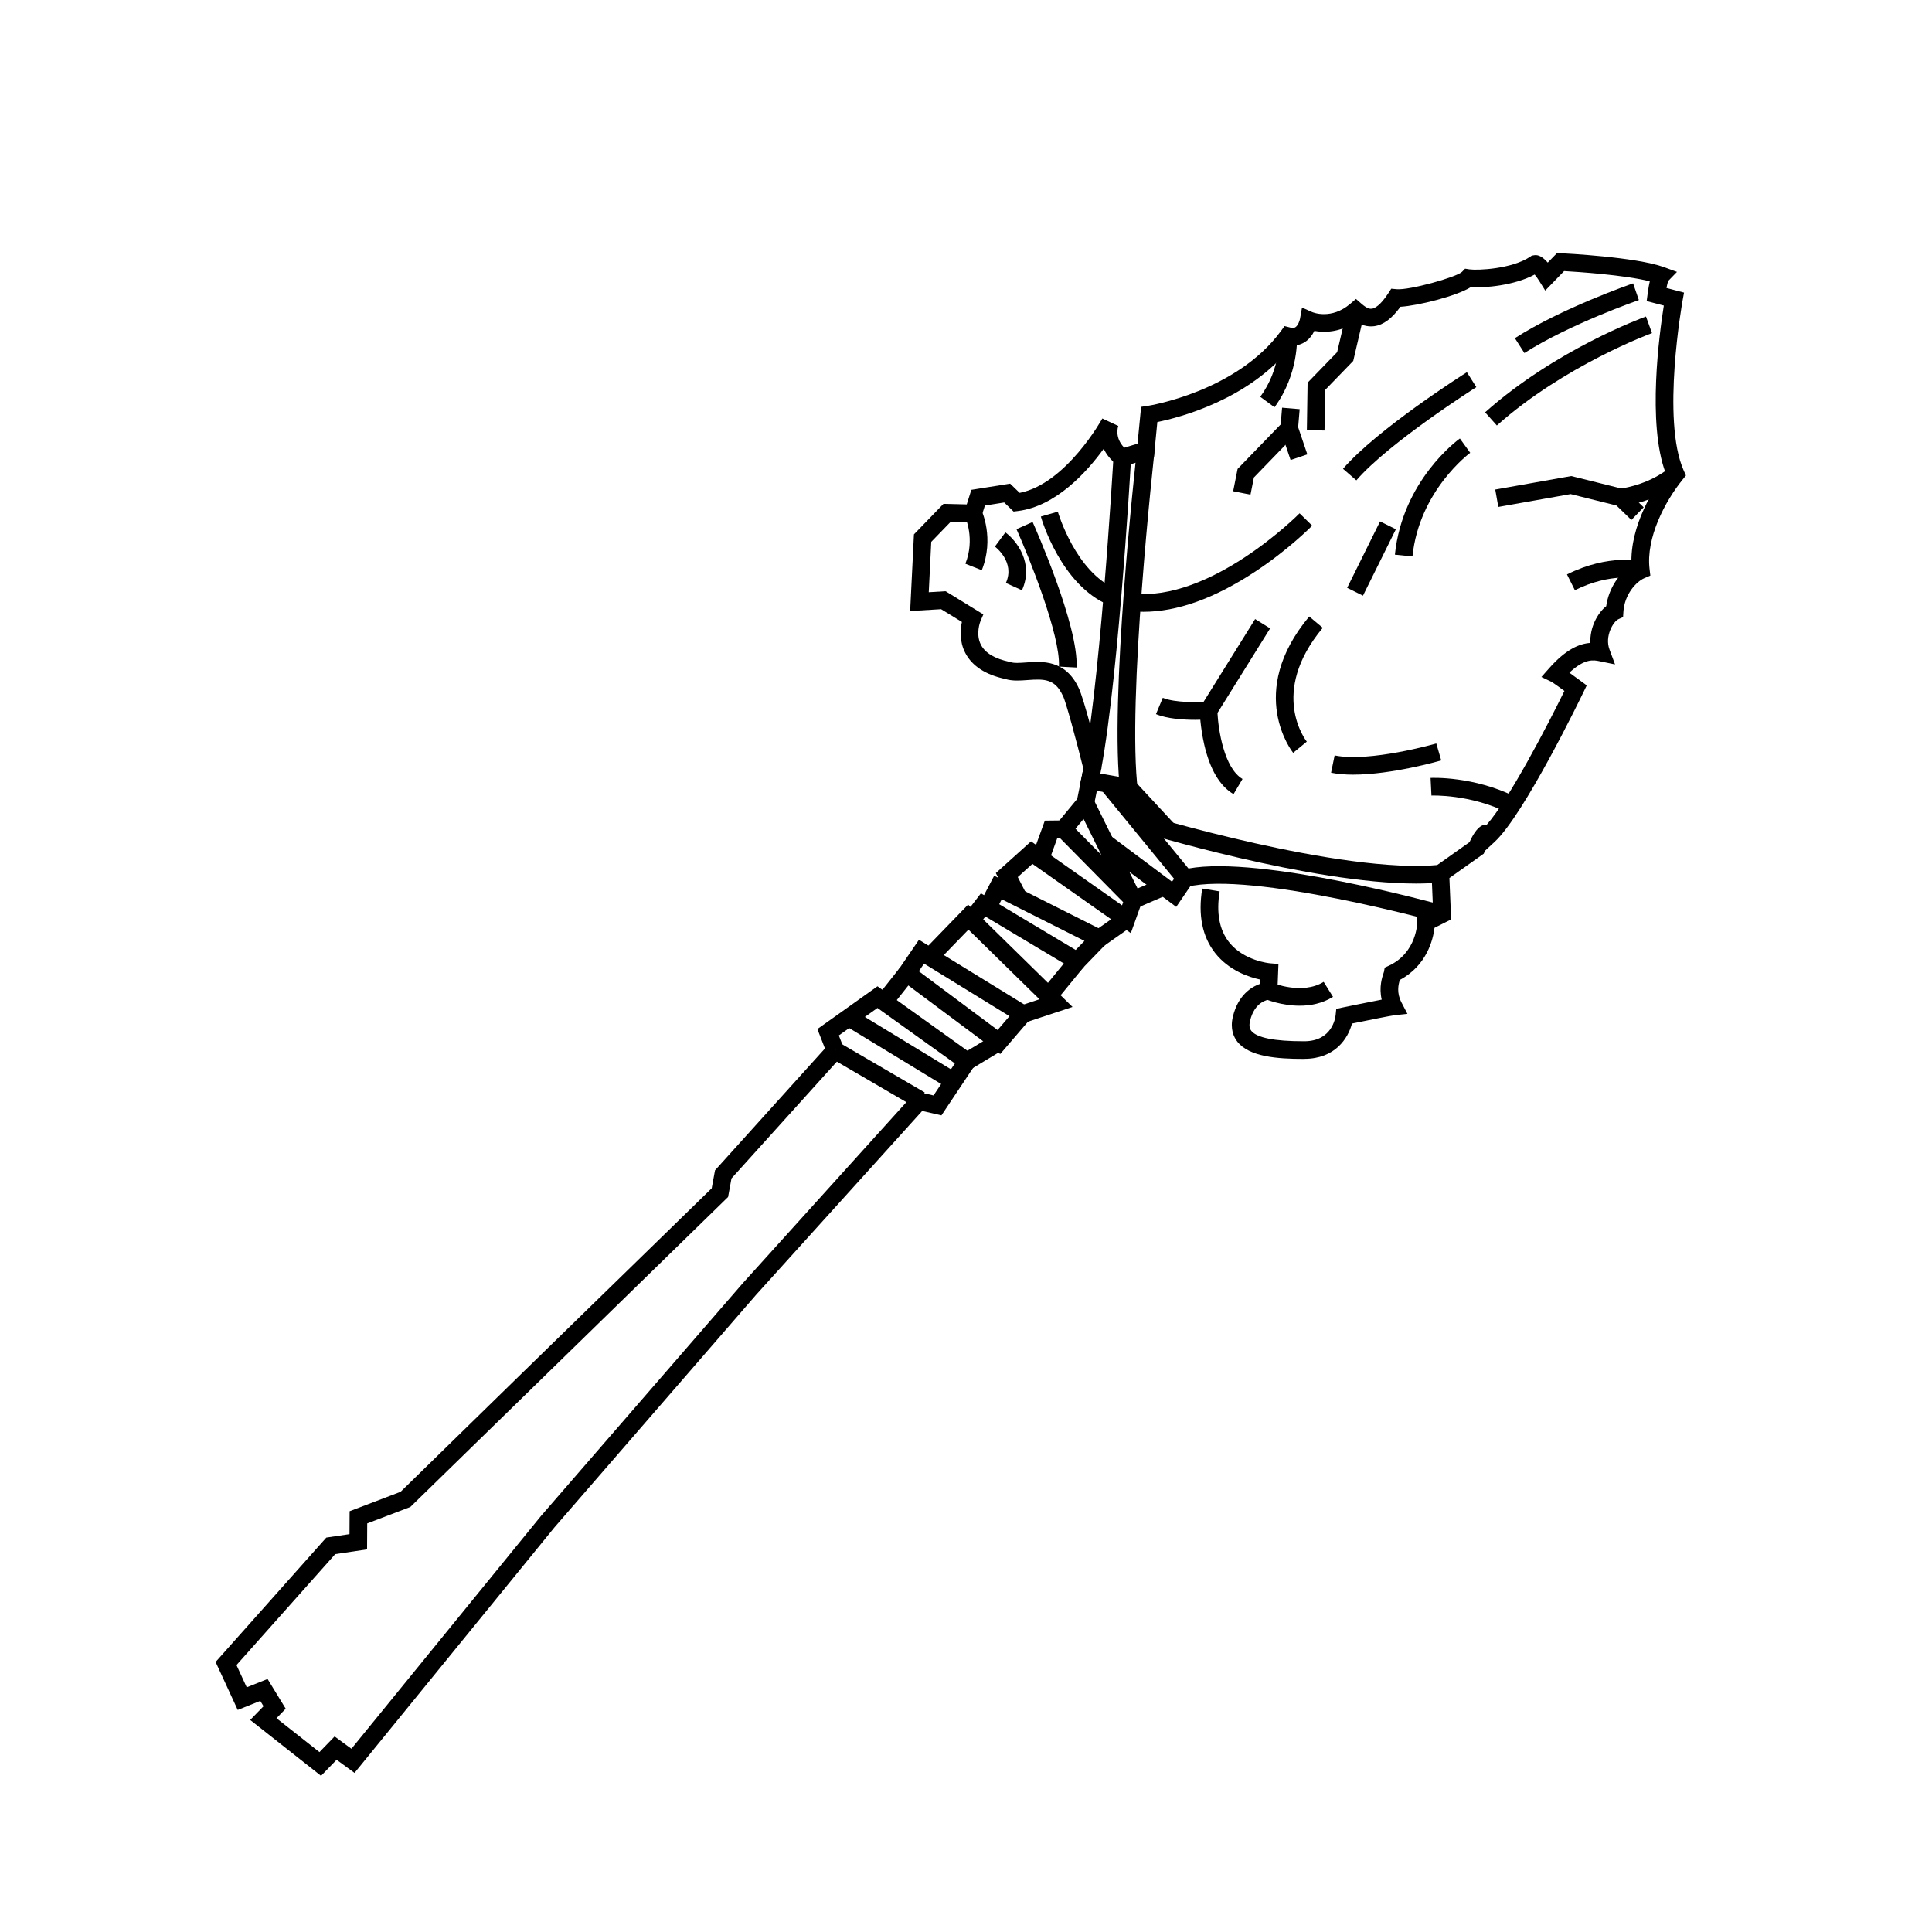 <?xml version="1.0" encoding="UTF-8"?>
<!-- Uploaded to: SVG Repo, www.svgrepo.com, Generator: SVG Repo Mixer Tools -->
<svg fill="#000000" width="800px" height="800px" version="1.1" viewBox="144 144 512 512" xmlns="http://www.w3.org/2000/svg">
 <g>
  <path d="m502.62 349.29c-2.098 0-4.094-0.152-5.871-0.516l0.941-4.582c9.281 1.906 26.77-3.113 26.945-3.164l1.305 4.492c-0.633 0.184-13.137 3.769-23.32 3.769z"/>
  <path d="m486.7 343.51c-0.129-0.156-12.656-15.879 4.258-36.137l3.59 3c-14.457 17.316-4.336 30.039-4.234 30.168z"/>
  <path d="m501.01 299.78 8.723-17.602 4.191 2.078-8.723 17.602z"/>
  <path d="m540.68 256.76-3.113-3.492c18.605-16.582 41.66-25.035 42.633-25.387l1.594 4.398c-0.23 0.082-23.199 8.516-41.113 24.48z"/>
  <path d="m518.32 291.46-4.656-0.473c1.988-19.598 16.594-30.332 17.219-30.781l2.738 3.793c-0.133 0.102-13.531 10.012-15.301 27.461z"/>
  <path d="m547.98 237.56-2.523-3.941c12.461-7.977 30.566-14.258 31.332-14.523l1.523 4.422c-0.18 0.066-18.344 6.371-30.332 14.043z"/>
  <path d="m503.45 271.3-3.539-3.059c9.145-10.578 31.867-24.988 32.832-25.598l2.5 3.953c-0.23 0.148-23.102 14.648-31.793 24.703z"/>
  <path d="m447.02 306.13c-1.246 0-2.477-0.07-3.684-0.207l0.531-4.648c21.043 2.414 44.301-21.008 44.535-21.246l3.34 3.277c-0.254 0.258-6.289 6.371-15.211 12.246-10.676 7.031-20.586 10.578-29.512 10.578z"/>
  <path d="m437.89 304.37c-12.734-5.328-17.848-22.746-18.055-23.484l4.496-1.289c0.047 0.16 4.719 16.004 15.367 20.457z"/>
  <path d="m429.3 320.9-4.672-0.246c0.438-8.285-7.969-29.094-11.246-36.414l4.269-1.91c0.5 1.113 12.238 27.465 11.648 38.57z"/>
  <path d="m543.59 359.39c-10.027-4.984-20.141-4.566-20.242-4.559l-0.234-4.672c0.457-0.023 11.391-0.508 22.555 5.043z"/>
  <path d="m519.27 378.15c-27.918 0-72.043-13.387-74.059-14.004l1.367-4.473c0.527 0.16 52.988 16.078 78.914 13.523l0.461 4.656c-2.09 0.199-4.332 0.297-6.684 0.297z"/>
  <path d="m489.41 424.62c-6.91 0-14.328-0.566-17.477-4.539-0.98-1.238-1.984-3.391-1.215-6.621 1.363-5.734 4.891-7.91 7.195-8.727l0.047-1.141c-2.981-0.637-8.277-2.383-11.938-7.031-3.418-4.344-4.57-10.094-3.418-17.09l4.617 0.758c-0.926 5.629-0.102 10.137 2.453 13.406 3.934 5.027 10.816 5.637 10.887 5.644l2.238 0.18-0.359 9.312-2.102 0.137c-0.359 0.035-3.852 0.527-5.066 5.629-0.363 1.523 0.016 2.234 0.332 2.637 1.453 1.836 6.117 2.766 13.863 2.766h0.195c7.348-0.016 8.211-6.18 8.285-6.883l0.18-1.699 1.672-0.363c1.398-0.289 6.84-1.414 10.367-2.086-0.777-3.316 0.125-5.973 0.52-7.133 0.027-0.086 0.055-0.16 0.074-0.223l0.203-1.117 1.098-0.512c7.453-3.469 7.527-11.449 7.527-11.527l-0.004-1.445 4.18-2.106-0.438-10.508 10.109-7.16c2.117-4.684 3.844-4.66 4.578-4.648h0.008c5.871-6.644 16.02-26.168 20.566-35.43-1.539-1.121-2.984-2.152-3.363-2.383l-2.734-1.312 2.051-2.316c4.406-4.977 7.953-6.508 10.922-6.711-0.172-4.102 1.895-7.91 4.199-9.738 0.684-4.902 3.606-8.875 6.703-10.887-0.512-10.617 6.223-20.742 9.02-24.465-4.891-13.039-1.625-36.992-0.457-44.312l-4.543-1.191 0.27-2.047c0.176-1.324 0.363-2.367 0.551-3.188-6.781-1.695-19.055-2.5-22.703-2.711l-5 5.164-1.586-2.539c-0.371-0.594-0.828-1.23-1.215-1.703-5.488 2.945-13.309 3.57-16.945 3.348-3.789 2.359-13.922 4.906-18.633 5.191-2.238 3.121-4.508 4.809-6.918 5.144-1.988 0.277-3.691-0.445-4.879-1.195-4.312 2.957-8.477 2.902-11.008 2.445-0.492 1.023-1.27 2.152-2.469 2.934-0.762 0.496-1.922 0.996-3.445 0.949-11.207 14.297-29.812 19.074-35.699 20.27l-0.906 9.309-1.5 0.453c-2.191 0.66-4.617 1.402-5.594 1.719l-1.078 1.113-1.656-1.289c-1.68-1.309-2.785-2.762-3.481-4.215-4.492 6.184-12.68 15.246-22.773 16.492l-1.109 0.137-2.484-2.406-5.117 0.816-1.406 4.453-7.629-0.184-5.184 5.352-0.66 13.348 4.465-0.266 10 6.141-0.785 1.852c-0.008 0.02-1.352 3.379 0.172 6.254 1.137 2.148 3.656 3.648 7.477 4.453l0.262 0.07c1.031 0.348 2.598 0.227 4.258 0.105 4.121-0.309 10.34-0.777 13.867 6.734 1.359 2.652 4.981 17 6.07 21.379l-4.539 1.129c-2.223-8.949-4.957-19.008-5.676-20.34l-0.07-0.141c-2.051-4.41-4.871-4.43-9.297-4.094-1.996 0.152-4.062 0.305-5.957-0.289-5.211-1.121-8.762-3.434-10.555-6.871-1.605-3.074-1.34-6.262-0.91-8.242l-5.508-3.379-8.203 0.488 1.004-20.316 7.832-8.09 6.16 0.148 1.219-3.859 10.281-1.637 2.523 2.441c12.312-2.41 21.812-19.527 21.91-19.707l4.231 1.977c-0.113 0.312-1.012 3.109 1.582 5.769 0.789-0.25 1.902-0.59 3.512-1.074l0.953-9.758 1.805-0.27c0.23-0.035 23.473-3.715 35.273-19.855l0.934-1.277 1.535 0.391c0.855 0.215 1.203-0.008 1.336-0.09 0.703-0.453 1.129-1.719 1.227-2.258l0.527-2.945 2.734 1.203c0.184 0.078 5.039 2.066 10.027-2.188l1.535-1.309 1.523 1.324c1.457 1.27 2.242 1.328 2.703 1.266 0.691-0.098 2.176-0.762 4.359-4.117l0.773-1.188 1.41 0.133c3.363 0.316 15.742-3.144 17.324-4.582l0.828-0.855 1.164 0.18c2.211 0.312 11.254-0.102 16.09-3.356l0.43-0.289 0.508-0.082c0.586-0.094 1.793-0.285 3.715 1.938l2.457-2.535 1.055 0.051c0.809 0.039 19.895 0.977 27.355 3.707l3.379 1.238-2.328 2.402c-0.129 0.336-0.297 1.035-0.457 1.859l4.652 1.223-0.387 2.133c-0.059 0.316-5.664 31.668 0.305 45.027l0.586 1.309-0.902 1.117c-4.644 5.742-9.723 15.387-8.734 23.672l0.207 1.734-1.605 0.691c-2.129 0.918-5.254 4.285-5.535 8.902l-0.086 1.395-1.266 0.586c-1.305 0.605-3.656 4.457-2.336 8.012l1.469 3.953-4.133-0.848c-1.5-0.309-3.887-0.801-7.969 3.047 0.758 0.543 1.746 1.262 3.039 2.215l1.562 1.152-0.844 1.746c-0.637 1.324-15.715 32.484-23.559 39.719l-2.512 2.316-0.012-0.031c-0.035 0.078-0.066 0.156-0.102 0.23l-0.258 0.613-9.105 6.453 0.457 10.98-4.406 2.219c-0.367 3.051-1.996 9.969-9.184 13.809-0.398 1.246-0.895 3.41 0.426 5.949l1.582 3.039-3.406 0.367c-0.91 0.098-6.875 1.293-11.289 2.199-1.027 3.949-4.492 9.344-12.617 9.359-0.082 0.012-0.168 0.012-0.258 0.012zm21.344-22.996v0.008z"/>
  <path d="m229.08 614.61-18.773-14.801 3.527-3.641-0.859-1.41-5.981 2.391-5.856-12.711 29.34-32.965 6.141-0.914 0.031-6.074 13.512-5.148 29.918-29.23 52.531-51.203 0.875-4.758 30.102-33.363 3.477 3.133-29.215 32.379-0.902 4.918-84.211 82.152-11.422 4.352-0.039 6.883-8.434 1.254-26.172 29.406 2.715 5.898 5.523-2.207 4.805 7.871-2.441 2.523 11.387 8.977 4.016-4.148 4.457 3.262 50.23-61.688 53.504-61.707 45.27-50.113 3.469 3.137-45.234 50.074-53.426 61.617-52.992 65.082-4.754-3.481z"/>
  <path d="m440.94 354.31c-3.102-24.168 4.066-88.469 4.371-91.195l4.648 0.523c-0.074 0.66-7.41 66.465-4.383 90.074z"/>
  <path d="m434.84 352.61-4.555-1.074c5.055-21.414 8.754-85.703 8.793-86.352l4.672 0.266c-0.148 2.656-3.758 65.348-8.91 87.16z"/>
  <path d="m495.01 258.09-4.676-0.07 0.191-12.602 7.836-8.09 2.688-11.543 4.555 1.059-2.981 12.809-7.445 7.688z"/>
  <path d="m486.02 265.91-2.738-8.113 0.484-5.754 4.66 0.395-0.402 4.781 2.43 7.195z"/>
  <path d="m475.39 275.09-4.59-0.914 1.176-5.906 12.004-12.395 3.363 3.25-11.047 11.41z"/>
  <path d="m541.07 278.34-0.816-4.606 20.145-3.574 13.25 3.293c1.551-0.227 7.781-1.367 12.938-5.594l2.965 3.617c-7.047 5.773-15.461 6.648-15.816 6.68l-0.402 0.039-13.102-3.258z"/>
  <path d="m571.9 277.5 3.254-3.359 4.434 4.293-3.254 3.359z"/>
  <path d="m561.36 300.41-2.094-4.184c11.18-5.598 19.773-3.504 20.133-3.414l-1.141 4.535c-0.074-0.016-7.371-1.707-16.898 3.062z"/>
  <path d="m481.75 251.93-3.766-2.777c5.461-7.402 5.062-15.848 5.055-15.934l4.672-0.277c0.023 0.41 0.539 10.176-5.961 18.988z"/>
  <path d="m488.42 410.52c-4.883 0-8.898-1.676-9.16-1.789l1.836-4.301-0.918 2.152 0.914-2.152c0.078 0.035 8.016 3.309 13.695-0.227l2.473 3.973c-2.859 1.773-5.996 2.344-8.84 2.344z"/>
  <path d="m404.18 295.12-4.344-1.734c2.606-6.527-0.008-12.273-0.035-12.332l4.227-2.008c0.145 0.309 3.539 7.59 0.152 16.074z"/>
  <path d="m414.83 300.42-4.262-1.93c2.488-5.504-2.688-9.477-2.91-9.645l2.781-3.762c2.938 2.164 7.641 8.148 4.391 15.336z"/>
  <path d="m470.9 354.46c-3.652-2.156-6.269-6.602-7.781-13.207-1.066-4.66-1.176-8.719-1.18-8.887l-0.02-0.699 14.703-23.613 3.973 2.473-13.953 22.41c0.234 4.477 1.75 14.609 6.637 17.5z"/>
  <path d="m460.79 334.76c-3.094 0-7.449-0.258-10.445-1.512l1.805-4.316c3.211 1.344 9.711 1.207 11.945 1.039l0.348 4.664c-0.348 0.031-1.766 0.125-3.652 0.125z"/>
  <path d="m429.85 401.67-24.719-14.781-1.836 2.394-3.711-2.848 4.375-5.699 0.816 0.488 2.688-5.148 31.723 15.957zm-21.055-18.043 20.273 12.125 2.328-2.402-21.918-11.023z"/>
  <path d="m429.15 356.97 4.195-2.07 14.109 28.582-4.195 2.07z"/>
  <path d="m415.81 414.95-1.469-4.441 5.129-1.695-18.824-18.449-8.551 8.828-3.359-3.254 11.824-12.207 27.672 27.117z"/>
  <path d="m409.07 423.32-27.965-20.863 6.43-9.406 31.105 19.125zm-21.57-21.93 20.867 15.57 3.152-3.672-22.637-13.918z"/>
  <path d="m364.15 424.39 2.356-4.039 22.543 13.148-2.356 4.039z"/>
  <path d="m393.49 439.58-7.453-1.715 1.047-4.559 4.309 0.992 5.652-8.48-20.508-14.695-10.238 7.281 1.207 3.094-4.359 1.703-2.531-6.496 15.93-11.332 26.902 19.277z"/>
  <path d="m420.2 406.32 7.434-9.078 3.621 2.965-7.434 9.078z"/>
  <path d="m399.04 423.25 8.465-5.098 2.414 4.008-8.465 5.098z"/>
  <path d="m376.47 408.04 6.008-7.582 3.668 2.906-6.008 7.582z"/>
  <path d="m368.11 415.88 2.43-3.996 27.492 16.719-2.43 3.996z"/>
  <path d="m433.96 390.79 7.227-5.078 2.691 3.828-7.227 5.078z"/>
  <path d="m443.68 391.29-26.082-18.348-3.879 3.496 2.277 4.43-4.16 2.141-3.926-7.633 9.324-8.406 1.328 0.934 2.332-6.426 5.934-0.07 20.219 20.484zm-21.148-20.598 18.816 13.238 0.305-0.848-16.754-16.977-0.707 0.008z"/>
  <path d="m451.86 365.59-9.934-10.723-7.246-1.285-0.852 4.215-6.16 7.453-3.606-2.981 5.414-6.551 1.523-7.539 13.289 2.352 11.004 11.879z"/>
  <path d="m525.54 388.52c-0.496-0.137-49.867-13.727-66.922-9.5l-1.434 0.355-21.461-26.18 3.617-2.965 19.621 23.938c19.25-3.519 65.809 9.289 67.828 9.848z"/>
  <path d="m455.71 384.34-20.254-15.148 2.801-3.746 16.34 12.223 1.52-2.231 3.867 2.633z"/>
  <path d="m443.44 380.33 8.117-3.504 1.852 4.297-8.117 3.504z"/>
 </g>
</svg>